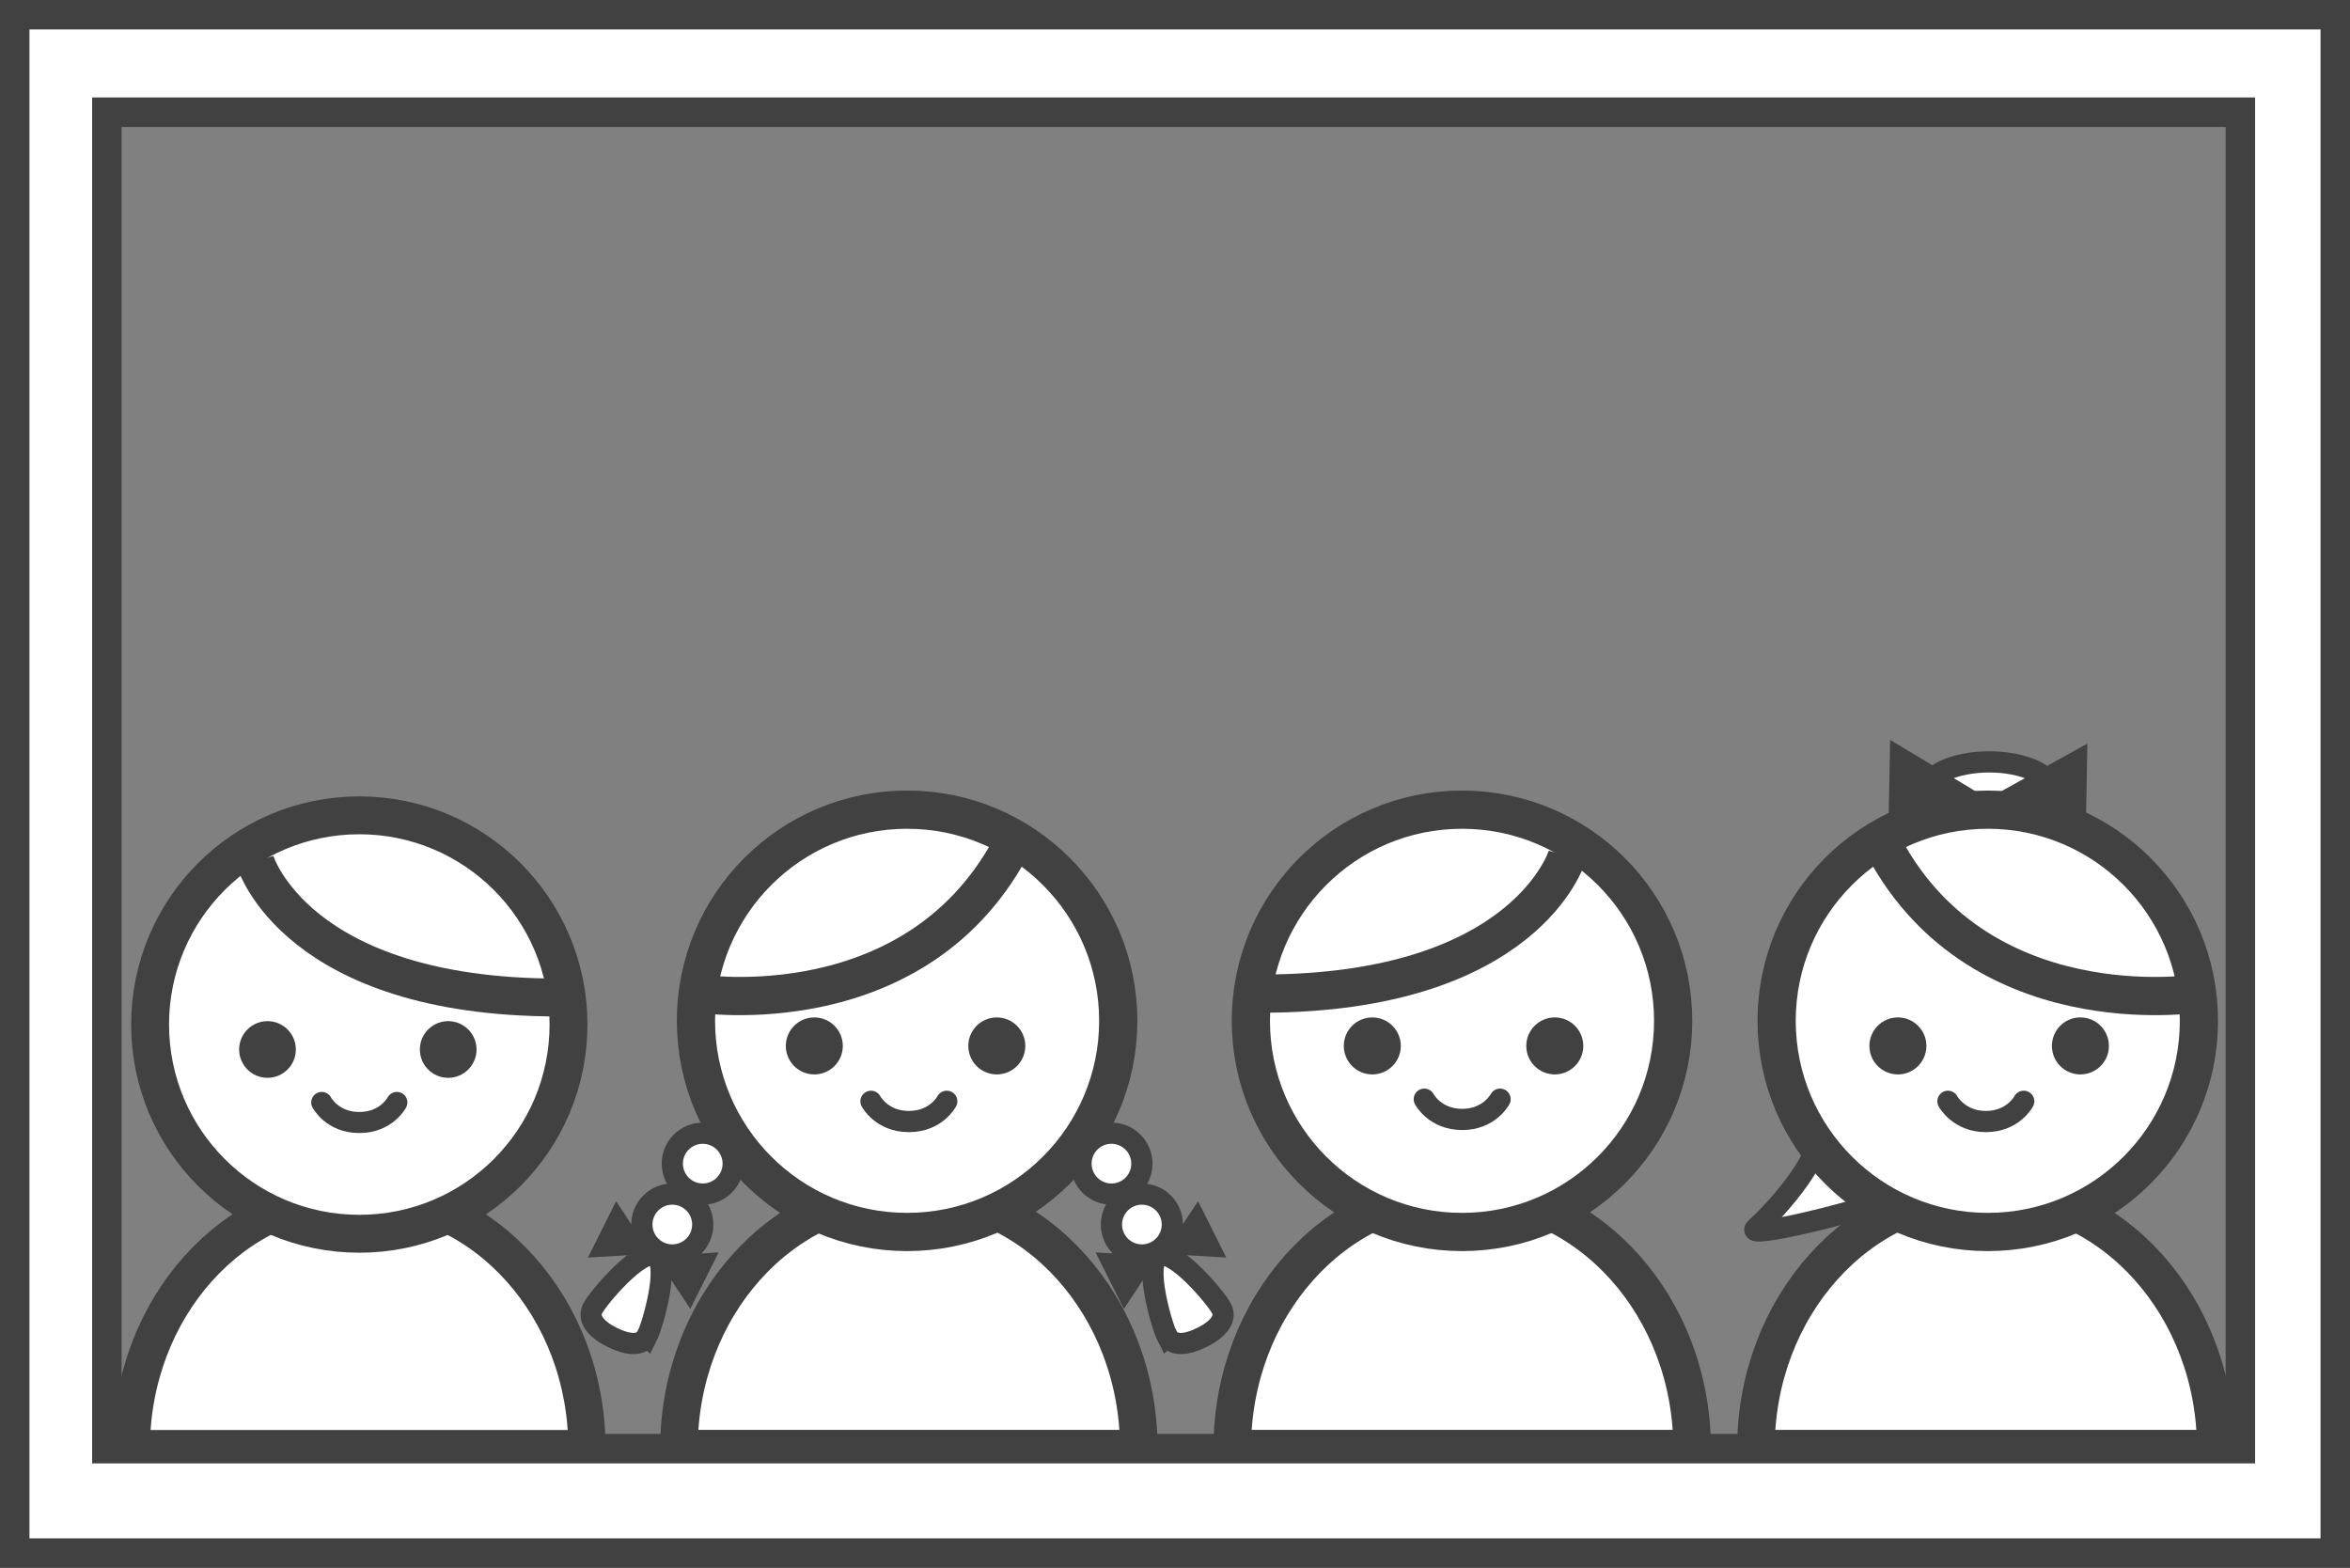 <?xml version="1.0" encoding="UTF-8"?><svg id="_レイヤー_2" xmlns="http://www.w3.org/2000/svg" viewBox="0 0 145.13 96.82"><rect x="0" y="0" width="145.13" height="96.82" fill="#808080" stroke="none"/><defs><style>.cls-1{fill:#424142;}.cls-2,.cls-3,.cls-4,.cls-5,.cls-6,.cls-7,.cls-8,.cls-9,.cls-10,.cls-11{stroke:#424142;}.cls-2,.cls-7,.cls-8,.cls-11{fill:none;}.cls-2,.cls-10{stroke-width:2.36px;}.cls-3{stroke-width:1.82px;}.cls-3,.cls-4,.cls-5,.cls-6,.cls-9,.cls-10{fill:#fff;}.cls-3,.cls-4,.cls-5,.cls-8,.cls-9,.cls-11{stroke-miterlimit:10;}.cls-3,.cls-8,.cls-11{stroke-linecap:round;}.cls-4{stroke-width:2.3px;}.cls-5{stroke-width:2.32px;}.cls-6,.cls-7{stroke-width:2.34px;}.cls-8,.cls-9{stroke-width:1.31px;}.cls-11{stroke-width:1.3px;}</style></defs><g id="_レイヤー_2-2"><g><g><path class="cls-4" d="M36.26,89.46H8.11c0-8.68,6.3-15.71,14.07-15.71s14.07,7.03,14.07,15.71Z"/><g><circle class="cls-6" cx="22.19" cy="63.27" r="12.92"/><circle class="cls-1" cx="27.68" cy="64.81" r="1.75"/><circle class="cls-1" cx="16.52" cy="64.81" r="1.75"/><path class="cls-7" d="M15.76,53.19s2.49,8.41,18.71,8.41"/></g><path class="cls-11" d="M19.87,68.08s.64,1.24,2.32,1.24,2.32-1.24,2.32-1.24"/></g><g><path class="cls-5" d="M108.44,89.46h28.4c0-8.75-6.36-15.85-14.2-15.85-7.84,0-14.2,7.1-14.2,15.85Z"/><g><ellipse class="cls-9" cx="122.85" cy="48.83" rx="3.87" ry="1.78"/><path class="cls-9" d="M115.45,74.41c.93-.47-4.48-4.57-3.74-4.43,1.55,.29-1.14,3.91-3.28,5.87-.77,.7,6.09-.98,7.01-1.44Z"/><g><circle class="cls-10" cx="122.76" cy="63.04" r="13.04"/><circle class="cls-1" cx="117.21" cy="64.59" r="1.76"/><circle class="cls-1" cx="128.48" cy="64.59" r="1.76"/><path class="cls-2" d="M135.69,61.35s-13.75,2.18-19.59-9.53"/></g><g><polygon class="cls-1" points="122.48 49.15 116.73 45.69 116.6 52.4 122.48 49.15"/><polygon class="cls-1" points="123.04 49.17 128.79 52.63 128.91 45.92 123.04 49.17"/></g><path class="cls-8" d="M124.98,68.01s-.65,1.25-2.34,1.25c-1.67,0-2.34-1.25-2.34-1.25"/></g></g><g><path class="cls-5" d="M70.33,89.46h-28.4c0-8.75,6.36-15.85,14.2-15.85s14.2,7.1,14.2,15.85Z"/><g><g><circle class="cls-10" cx="56.02" cy="63.04" r="13.04"/><circle class="cls-1" cx="61.56" cy="64.59" r="1.76"/><circle class="cls-1" cx="50.29" cy="64.59" r="1.76"/><path class="cls-2" d="M43.09,61.35s13.75,2.18,19.59-9.53"/></g><g><g><polygon class="cls-1" points="40.49 77.58 42.63 80.83 44.38 77.34 40.49 77.58"/><polygon class="cls-1" points="40.2 77.43 38.05 74.18 36.31 77.66 40.2 77.43"/></g><circle class="cls-9" cx="43.4" cy="71.86" r="1.88"/><circle class="cls-9" cx="41.52" cy="75.62" r="1.88"/><path class="cls-9" d="M39.96,82.49c-.34,.68-1.22,.56-2.15,.1s-1.55-1.11-1.21-1.78,2.94-3.73,3.87-3.26-.16,4.27-.5,4.95Z"/></g><g><g><polygon class="cls-1" points="71.55 77.58 69.41 80.83 67.66 77.34 71.55 77.58"/><polygon class="cls-1" points="71.84 77.43 73.99 74.18 75.73 77.66 71.84 77.43"/></g><circle class="cls-9" cx="68.64" cy="71.86" r="1.88"/><circle class="cls-9" cx="70.52" cy="75.62" r="1.88"/><path class="cls-9" d="M72.08,82.49c.34,.68,1.22,.56,2.15,.1s1.55-1.11,1.21-1.78-2.94-3.73-3.87-3.26,.16,4.27,.5,4.95Z"/></g><path class="cls-8" d="M53.79,68.01s.65,1.25,2.34,1.25,2.34-1.25,2.34-1.25"/></g></g><g><path class="cls-5" d="M76.1,89.46h28.4c0-8.75-6.36-15.85-14.2-15.85-7.84,0-14.2,7.1-14.2,15.85Z"/><g><circle class="cls-10" cx="90.29" cy="63.04" r="13.04"/><circle class="cls-1" cx="84.75" cy="64.59" r="1.76"/><circle class="cls-1" cx="96.02" cy="64.59" r="1.76"/><path class="cls-2" d="M96.78,52.87s-2.52,8.49-18.88,8.49"/></g><path class="cls-8" d="M92.64,67.88s-.65,1.25-2.34,1.25-2.34-1.25-2.34-1.25"/></g><path class="cls-3" d="M.91,.91V95.91H144.22V.91H.91ZM138.36,89.46H6.6V6.93H138.36V89.46Z"/></g></g></svg>